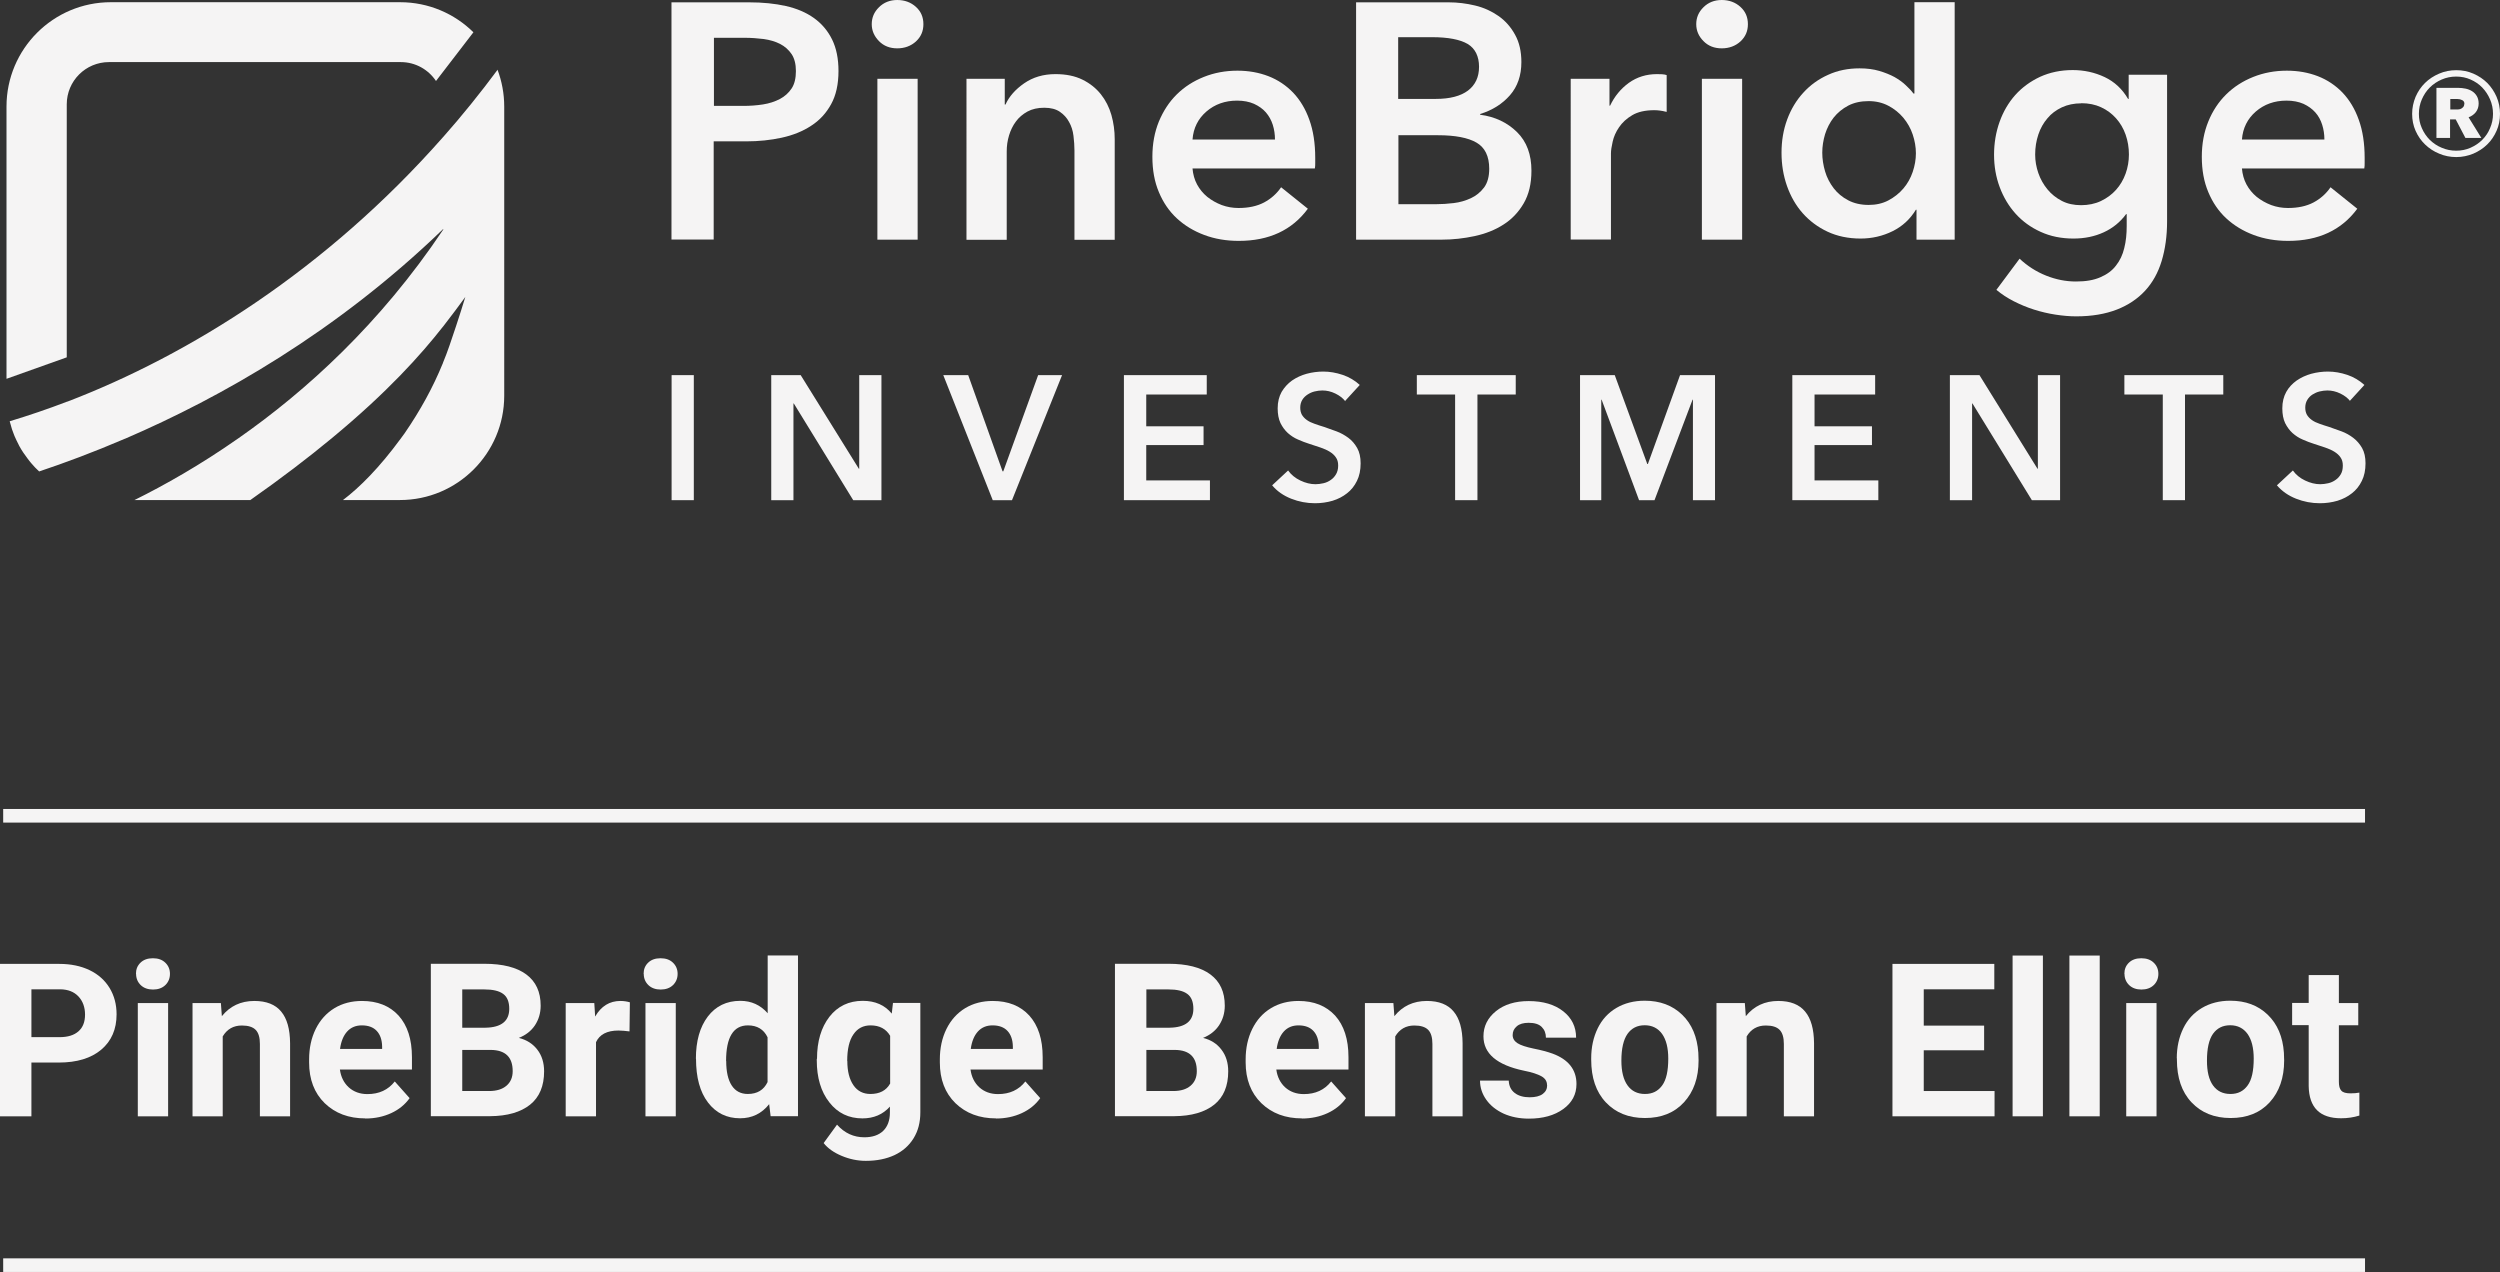 <?xml version="1.0" encoding="UTF-8"?>
<svg id="Layer_2" data-name="Layer 2" xmlns="http://www.w3.org/2000/svg" viewBox="0 0 203.73 103.66">
  <rect x="0" y="0" width="203.73" height="103.66" fill="#333333" stroke="none"/>
  <defs>
    <style>
      .cls-1 {
        fill: #f5f4f4;
      }

      .cls-2 {
        fill: none;
        stroke: #f5f4f4;
        stroke-width: 1.11px;
      }
    </style>
  </defs>
  <g id="Layer_1-2" data-name="Layer 1">
    <g>
      <path class="cls-1" d="m40.56,5.67c-1.43,1.93-2.91,3.76-4.44,5.49,0,0,0,0,0,0,0,0-.01.01-.02.02-9.53,10.81-20.67,17.74-30.61,21.55h0s0,0-.02,0c-1.59.61-3.16,1.14-4.68,1.6.05.19.1.37.16.56.01.03.02.07.03.1.04.13.09.26.14.38.02.06.05.12.07.18.05.12.1.23.16.35.06.12.12.24.18.36.02.03.04.07.05.1.2.37.44.71.69,1.04.04.06.09.11.13.17.05.06.09.11.14.17.2.24.42.47.65.68,2.07-.69,4.43-1.57,7-2.67.02,0,.04-.02.06-.02.01,0,.03-.01.04-.02,7.65-3.3,17.08-8.6,25.81-17.03,0,0,.01-.01.02-.02v.05s-.01.02-.02.03c-5.13,7.66-11.17,13.13-16.66,16.97,0,0-.02.01-.03.02-.01,0-.02.02-.03.02-3.07,2.15-5.96,3.78-8.42,5h9.44c2.55-1.79,4.73-3.46,6.59-5,.01,0,.02-.02.03-.02,0,0,.01-.01.02-.02,4.57-3.78,7.26-6.8,9.05-9.08,0,0,.01-.02.02-.02,0,0,0,0,0,0,.73-.93,1.31-1.73,1.81-2.41,0,0-.5,1.67-1.29,3.96-.16.47-.34.94-.53,1.4,0,0,0,.01,0,.02,0,.01-.01.03-.02.04-.8,1.96-1.82,3.81-3.1,5.68-.1.14-.2.28-.3.41,0,0,0,.01-.01.02,0,0-.01.02-.02.02-1.74,2.37-3.33,3.96-4.7,5h4.64c4.69,0,8.5-3.81,8.5-8.5V8.68c0-1.06-.2-2.08-.55-3.01"/>
      <path class="cls-1" d="m5.44,29.12V8.5c0-1.9,1.54-3.44,3.44-3.44h23.78c1.2,0,2.25.61,2.87,1.54.96-1.25,2.09-2.71,3.05-3.97-1.53-1.51-3.64-2.45-5.97-2.45H9.03C4.34.18.53,3.99.53,8.68v22.19l4.91-1.75Z"/>
      <path class="cls-1" d="m200.83,8.46c0-.14-.06-.24-.18-.3-.12-.06-.24-.09-.37-.09h-.6v.85h.6c.15,0,.28-.04.38-.13.11-.08.16-.19.16-.33m.09,2.78l-.79-1.51h-.46v1.51h-1.11v-4.08h1.76c.2,0,.4.02.6.06.2.04.38.11.54.21.16.1.29.23.39.4.1.17.15.37.15.61,0,.27-.08.5-.23.7-.15.19-.35.33-.59.42l1.04,1.68h-1.3Zm2.25-1.96c0-.42-.08-.81-.24-1.18-.16-.37-.37-.69-.64-.97-.27-.28-.59-.49-.95-.65-.36-.16-.75-.24-1.17-.24s-.81.08-1.18.24c-.37.16-.69.37-.97.65-.28.28-.49.6-.65.97-.16.37-.24.76-.24,1.18s.08.8.24,1.16c.16.37.38.69.65.96.28.27.6.49.97.64.37.16.76.24,1.18.24s.81-.08,1.17-.24c.36-.16.68-.37.95-.64.27-.27.49-.59.64-.96.16-.37.24-.75.24-1.16m.57,0c0,.49-.09.95-.28,1.38-.19.43-.44.8-.76,1.11-.32.32-.7.56-1.13.75-.44.18-.9.28-1.39.28s-.96-.09-1.4-.28c-.44-.18-.82-.43-1.15-.75-.32-.31-.58-.68-.77-1.11-.19-.43-.28-.89-.28-1.38s.1-.95.28-1.39c.19-.43.44-.81.77-1.13.32-.32.71-.57,1.15-.76.44-.19.91-.28,1.4-.28s.95.09,1.39.28c.43.19.81.44,1.13.76.32.32.57.7.76,1.13.19.44.28.9.28,1.39"/>
      <path class="cls-1" d="m60.57,8.63c.56,0,1.1-.04,1.61-.12.51-.08.97-.23,1.37-.44.4-.21.72-.5.96-.86s.35-.84.35-1.42-.12-1.03-.35-1.38c-.24-.35-.55-.63-.94-.83-.39-.2-.84-.33-1.34-.4-.5-.06-1.01-.1-1.54-.1h-2.51v5.55h2.4ZM54.73.19h6.31c1.11,0,2.11.1,3,.3.89.2,1.66.53,2.29.98.64.46,1.13,1.04,1.48,1.75.35.71.52,1.57.52,2.57,0,1.07-.2,1.98-.6,2.7-.4.73-.94,1.32-1.63,1.76-.68.45-1.48.77-2.39.97-.91.2-1.88.3-2.9.3h-2.65v8h-3.44V.19Z"/>
      <path class="cls-1" d="m71.5,6.42h3.28v13.11h-3.28V6.42Zm-.46-4.45c0-.53.19-.99.59-1.38.39-.39.89-.59,1.49-.59s1.11.19,1.52.56c.41.37.61.84.61,1.41s-.2,1.03-.61,1.41c-.41.37-.92.56-1.52.56s-1.1-.19-1.49-.59-.59-.85-.59-1.38"/>
      <path class="cls-1" d="m78.77,6.42h3.11v2.1h.06c.29-.65.8-1.23,1.52-1.73.72-.5,1.57-.75,2.55-.75.86,0,1.59.15,2.2.45.61.3,1.11.7,1.5,1.19.39.49.68,1.06.86,1.69.18.64.27,1.29.27,1.97v8.2h-3.28v-7.27c0-.38-.03-.78-.08-1.2-.05-.42-.17-.8-.36-1.13-.18-.34-.43-.61-.75-.83-.32-.22-.74-.33-1.27-.33s-.98.1-1.37.31c-.38.21-.7.48-.94.81-.25.33-.43.71-.56,1.13-.13.43-.19.86-.19,1.3v7.21h-3.28V6.42Z"/>
      <path class="cls-1" d="m103.9,11.37c0-.42-.06-.82-.18-1.2-.12-.38-.31-.72-.56-1.01-.25-.29-.58-.52-.97-.7-.39-.17-.85-.26-1.38-.26-.98,0-1.82.3-2.5.89-.68.59-1.06,1.35-1.13,2.28h6.72Zm3.28,1.48v.44c0,.15,0,.29-.03.44h-9.97c.04.47.16.91.37,1.3.21.39.49.73.83,1.01.35.28.74.5,1.18.67.44.16.89.24,1.37.24.82,0,1.51-.15,2.08-.45.56-.3,1.03-.71,1.39-1.24l2.18,1.75c-1.29,1.75-3.17,2.62-5.63,2.62-1.02,0-1.96-.16-2.81-.48-.86-.32-1.6-.77-2.23-1.35-.63-.58-1.12-1.3-1.47-2.14-.36-.85-.53-1.81-.53-2.88s.18-2.02.53-2.88c.36-.86.84-1.6,1.46-2.21.62-.61,1.35-1.08,2.2-1.42.85-.34,1.76-.51,2.74-.51.91,0,1.75.15,2.53.45.77.3,1.44.75,2.01,1.34.56.59,1.01,1.33,1.32,2.21.32.88.48,1.92.48,3.1"/>
      <path class="cls-1" d="m113.95,16.64h3.09c.44,0,.91-.03,1.42-.09.51-.06.98-.2,1.41-.4.43-.2.78-.49,1.07-.87.28-.38.42-.89.42-1.53,0-1.02-.35-1.73-1.04-2.13-.69-.4-1.74-.6-3.14-.6h-3.22v5.63Zm0-8.58h3.06c1.15,0,2.02-.23,2.62-.68.6-.46.9-1.1.9-1.94s-.31-1.49-.93-1.86c-.62-.36-1.58-.55-2.9-.55h-2.76v5.03Zm-3.44-7.87h7.54c.73,0,1.45.09,2.16.26.71.17,1.34.46,1.9.85.56.39,1.01.9,1.35,1.52.35.62.52,1.37.52,2.24,0,1.09-.31,1.99-.93,2.7-.62.71-1.43,1.22-2.43,1.53v.06c1.22.16,2.22.64,3.01,1.42s1.17,1.83,1.17,3.14c0,1.06-.21,1.94-.63,2.66-.42.72-.97,1.3-1.65,1.73-.68.44-1.47.75-2.35.94-.88.19-1.78.29-2.69.29h-6.97V.19Z"/>
      <path class="cls-1" d="m128.02,6.42h3.14v2.19h.05c.36-.76.87-1.38,1.53-1.86.66-.47,1.42-.71,2.29-.71.13,0,.26,0,.41.01.15.01.27.03.38.07v3c-.22-.06-.41-.09-.56-.11-.15-.02-.3-.03-.45-.03-.75,0-1.35.14-1.8.41-.46.27-.81.6-1.07.98-.26.38-.43.77-.52,1.17-.09.4-.14.72-.14.96v7.02h-3.28V6.42Z"/>
      <path class="cls-1" d="m138.69,6.42h3.28v13.11h-3.28V6.42Zm-.46-4.45c0-.53.19-.99.59-1.38.39-.39.89-.59,1.49-.59s1.11.19,1.52.56.61.84.61,1.41-.2,1.03-.61,1.41c-.41.37-.92.56-1.52.56s-1.1-.19-1.49-.59c-.39-.39-.59-.85-.59-1.38"/>
      <path class="cls-1" d="m148.5,12.44c0,.51.08,1.02.23,1.53.15.51.39.96.7,1.37.31.4.7.73,1.18.98.47.25,1.03.38,1.67.38.6,0,1.14-.12,1.61-.37.47-.25.88-.57,1.22-.97.34-.4.59-.85.76-1.35.17-.5.26-1.01.26-1.52s-.09-1.02-.26-1.53c-.17-.51-.43-.96-.76-1.36-.34-.4-.74-.73-1.22-.98-.47-.25-1.01-.38-1.61-.38-.64,0-1.19.12-1.67.37-.47.25-.86.57-1.18.97-.31.4-.54.85-.7,1.35-.15.5-.23,1.01-.23,1.52m10.79,7.08h-3.11v-2.44h-.05c-.46.76-1.09,1.35-1.9,1.75s-1.68.6-2.61.6c-1,0-1.9-.19-2.69-.56-.79-.37-1.47-.88-2.02-1.5-.56-.63-.98-1.37-1.28-2.21-.3-.85-.45-1.75-.45-2.72s.15-1.87.46-2.71c.31-.84.75-1.57,1.31-2.18.56-.62,1.24-1.11,2.02-1.46.78-.36,1.64-.53,2.57-.53.6,0,1.14.07,1.61.21.47.14.89.31,1.24.5.35.2.66.42.91.66.26.24.47.46.63.68h.08V.18h3.28v19.33Z"/>
      <path class="cls-1" d="m169.62,8.42c-.6,0-1.13.11-1.6.33-.46.22-.86.51-1.17.89-.32.37-.57.81-.74,1.32-.17.51-.26,1.05-.26,1.63,0,.53.09,1.03.26,1.52.17.49.42.93.74,1.32.32.39.71.7,1.17.94.46.24.99.35,1.57.35s1.14-.11,1.62-.34c.48-.23.89-.53,1.23-.91.34-.38.6-.82.78-1.32.18-.5.27-1.02.27-1.57s-.09-1.1-.27-1.61c-.18-.51-.44-.95-.78-1.33-.34-.38-.74-.68-1.22-.9-.47-.22-1.01-.33-1.61-.33m6.99-2.3v11.94c0,1.18-.15,2.25-.44,3.21-.29.96-.74,1.77-1.35,2.43-.61.66-1.38,1.18-2.31,1.54-.93.36-2.03.55-3.31.55-.53,0-1.09-.05-1.68-.14-.59-.09-1.18-.23-1.75-.41-.57-.18-1.12-.41-1.65-.68-.53-.27-1-.58-1.42-.93l1.89-2.54c.64.6,1.36,1.06,2.16,1.38.8.32,1.61.48,2.43.48s1.44-.11,1.98-.34c.54-.23.97-.54,1.28-.95.32-.4.55-.88.68-1.43.14-.55.2-1.15.2-1.81v-.96h-.05c-.47.64-1.08,1.14-1.82,1.48-.74.34-1.56.51-2.47.51-.98,0-1.88-.18-2.68-.55-.8-.36-1.48-.86-2.03-1.47-.56-.62-.99-1.34-1.3-2.17-.31-.83-.46-1.71-.46-2.64s.15-1.84.45-2.68c.3-.84.73-1.57,1.28-2.19.56-.62,1.23-1.11,2.02-1.48.79-.36,1.68-.55,2.66-.55.93,0,1.79.19,2.6.57.8.38,1.44.97,1.91,1.78h.05v-1.97h3.11Z"/>
      <path class="cls-1" d="m189.42,11.37c0-.42-.06-.82-.18-1.2-.12-.38-.3-.72-.56-1.01s-.58-.52-.97-.7c-.39-.17-.85-.26-1.38-.26-.98,0-1.82.3-2.5.89-.68.59-1.06,1.35-1.13,2.28h6.72Zm3.28,1.48v.44c0,.15,0,.29-.03.44h-9.97c.04.47.16.91.37,1.3.21.39.49.73.83,1.01.35.28.74.5,1.18.67.44.16.89.24,1.37.24.82,0,1.51-.15,2.08-.45.56-.3,1.03-.71,1.39-1.24l2.18,1.75c-1.29,1.75-3.17,2.62-5.63,2.62-1.02,0-1.96-.16-2.81-.48-.86-.32-1.6-.77-2.23-1.35-.63-.58-1.12-1.3-1.47-2.14-.36-.85-.53-1.81-.53-2.88s.18-2.02.53-2.88c.35-.86.84-1.6,1.46-2.21s1.35-1.08,2.2-1.42c.85-.34,1.76-.51,2.74-.51.91,0,1.75.15,2.53.45.77.3,1.44.75,2.01,1.34.56.59,1.01,1.33,1.32,2.21.32.88.48,1.92.48,3.1"/>
      <rect class="cls-1" x="54.73" y="30.57" width="1.81" height="10.19"/>
      <polygon class="cls-1" points="62.85 30.57 65.25 30.57 69.99 38.2 70.02 38.2 70.02 30.57 71.83 30.57 71.83 40.76 69.53 40.76 64.69 32.88 64.66 32.88 64.66 40.76 62.85 40.76 62.85 30.57"/>
      <polygon class="cls-1" points="76.87 30.57 78.9 30.57 81.7 38.41 81.76 38.41 84.6 30.57 86.55 30.57 82.47 40.76 80.9 40.76 76.87 30.57"/>
      <polygon class="cls-1" points="91.59 30.57 98.34 30.57 98.34 32.15 93.41 32.15 93.41 34.74 98.08 34.74 98.08 36.27 93.41 36.27 93.41 39.15 98.6 39.15 98.6 40.76 91.59 40.76 91.59 30.57"/>
      <path class="cls-1" d="m109.63,32.7c-.19-.25-.46-.46-.81-.63-.35-.17-.7-.25-1.06-.25-.21,0-.42.03-.63.08-.21.05-.4.14-.57.25-.17.11-.32.25-.43.43-.11.18-.17.39-.17.64,0,.23.05.43.14.59.1.16.23.3.4.42.17.12.37.22.61.3.24.09.5.17.79.26.33.11.66.23,1.01.36.35.13.67.31.97.53s.53.5.72.83c.19.34.28.75.28,1.25,0,.55-.1,1.03-.3,1.43-.2.41-.47.75-.81,1.01-.34.27-.73.47-1.18.61-.45.13-.93.2-1.43.2-.66,0-1.31-.12-1.94-.37-.63-.25-1.15-.61-1.55-1.09l1.3-1.21c.25.35.58.62,1,.82.42.2.83.3,1.23.3.21,0,.43-.03.65-.08s.42-.14.6-.27c.18-.12.32-.28.43-.47.11-.19.17-.42.17-.7s-.06-.49-.19-.67c-.12-.18-.29-.33-.5-.46-.21-.13-.46-.24-.75-.34-.29-.1-.59-.2-.91-.3-.31-.1-.61-.21-.92-.35-.31-.13-.58-.31-.83-.53-.24-.22-.44-.49-.6-.81-.15-.32-.23-.72-.23-1.2,0-.52.11-.96.32-1.34.22-.37.5-.68.85-.93.35-.24.75-.43,1.19-.55.45-.12.9-.18,1.36-.18.52,0,1.04.09,1.58.27.53.18,1,.46,1.39.82l-1.18,1.29Z"/>
      <polygon class="cls-1" points="118.58 32.15 115.46 32.15 115.46 30.57 123.52 30.57 123.52 32.15 120.4 32.15 120.4 40.76 118.58 40.76 118.58 32.15"/>
      <polygon class="cls-1" points="128.76 30.57 131.59 30.57 134.24 37.81 134.29 37.81 136.91 30.57 139.76 30.57 139.76 40.76 137.96 40.76 137.96 32.57 137.93 32.57 134.83 40.76 133.57 40.76 130.52 32.57 130.49 32.57 130.49 40.76 128.76 40.76 128.76 30.57"/>
      <polygon class="cls-1" points="146.06 30.57 152.81 30.57 152.81 32.15 147.87 32.15 147.87 34.74 152.55 34.74 152.55 36.27 147.87 36.27 147.87 39.15 153.07 39.15 153.07 40.76 146.06 40.76 146.06 30.57"/>
      <polygon class="cls-1" points="158.9 30.57 161.31 30.57 166.04 38.2 166.07 38.2 166.07 30.57 167.88 30.57 167.88 40.76 165.58 40.76 160.74 32.88 160.71 32.88 160.71 40.76 158.9 40.76 158.9 30.57"/>
      <polygon class="cls-1" points="176.25 32.15 173.12 32.15 173.12 30.57 181.18 30.57 181.18 32.15 178.06 32.15 178.06 40.76 176.25 40.76 176.25 32.15"/>
      <path class="cls-1" d="m191.53,32.7c-.19-.25-.46-.46-.81-.63-.35-.17-.7-.25-1.06-.25-.21,0-.42.03-.63.08-.21.05-.4.14-.58.25-.17.11-.31.25-.42.43-.11.18-.17.39-.17.64,0,.23.05.43.14.59.1.16.23.3.4.42.17.12.37.22.61.3.24.09.5.17.79.26.33.11.66.23,1.01.36.35.13.67.31.96.53s.53.5.72.83c.19.34.28.75.28,1.25,0,.55-.1,1.03-.3,1.43-.2.41-.47.75-.81,1.01-.34.27-.73.47-1.18.61-.45.13-.93.2-1.43.2-.66,0-1.31-.12-1.94-.37-.63-.25-1.15-.61-1.56-1.09l1.3-1.21c.25.35.58.62,1,.82.42.2.83.3,1.23.3.21,0,.43-.03.65-.08.22-.05.42-.14.6-.27.18-.12.32-.28.43-.47.11-.19.16-.42.16-.7s-.06-.49-.19-.67c-.12-.18-.29-.33-.5-.46-.21-.13-.46-.24-.75-.34-.29-.1-.59-.2-.91-.3-.31-.1-.61-.21-.92-.35-.31-.13-.58-.31-.83-.53-.24-.22-.44-.49-.6-.81-.15-.32-.23-.72-.23-1.2,0-.52.11-.96.32-1.34s.5-.68.85-.93c.35-.24.75-.43,1.19-.55.45-.12.9-.18,1.36-.18.52,0,1.04.09,1.58.27.53.18.99.46,1.39.82l-1.18,1.29Z"/>
      <path class="cls-1" d="m2.56,84.52h2.29c.68,0,1.19-.16,1.55-.48.36-.32.53-.77.53-1.36s-.18-1.1-.54-1.48c-.36-.38-.85-.57-1.48-.58h-2.35v3.9Zm0,2.07v4.38H0v-12.42h4.84c.93,0,1.75.17,2.46.51.71.34,1.25.83,1.63,1.45.38.63.57,1.34.57,2.15,0,1.22-.42,2.18-1.25,2.88-.83.7-1.99,1.05-3.46,1.05h-2.24Z"/>
      <path class="cls-1" d="m13.7,90.97h-2.47v-9.23h2.47v9.23Zm-2.62-11.61c0-.37.12-.67.37-.91.25-.24.58-.36,1.01-.36s.76.12,1.01.36c.25.24.38.54.38.91s-.13.68-.38.92c-.25.24-.59.36-1,.36s-.75-.12-1-.36c-.25-.24-.38-.55-.38-.92"/>
      <path class="cls-1" d="m18,81.74l.08,1.07c.66-.82,1.54-1.24,2.65-1.24.98,0,1.71.29,2.18.86.48.57.72,1.43.73,2.58v5.96h-2.46v-5.9c0-.52-.11-.9-.34-1.14-.23-.24-.61-.36-1.13-.36-.69,0-1.21.3-1.56.89v6.51h-2.46v-9.23h2.32Z"/>
      <path class="cls-1" d="m29.48,83.56c-.49,0-.89.17-1.19.5-.3.33-.5.81-.58,1.42h3.43v-.2c-.01-.55-.16-.97-.44-1.27-.28-.3-.69-.45-1.21-.45m.28,7.58c-1.35,0-2.45-.41-3.31-1.24-.85-.83-1.27-1.94-1.27-3.32v-.24c0-.93.18-1.76.54-2.49.36-.73.87-1.29,1.52-1.69.66-.4,1.41-.59,2.25-.59,1.26,0,2.26.4,2.98,1.19.72.8,1.09,1.92,1.09,3.39v1.01h-5.87c.08.6.32,1.08.72,1.45.4.36.91.55,1.52.55.95,0,1.69-.34,2.23-1.03l1.21,1.36c-.37.52-.87.93-1.5,1.22-.63.29-1.33.44-2.1.44"/>
      <path class="cls-1" d="m37.67,85.56v3.35h2.19c.6,0,1.07-.14,1.41-.43.34-.29.51-.68.51-1.19,0-1.14-.59-1.71-1.77-1.73h-2.35Zm0-1.81h1.89c1.29-.02,1.94-.54,1.94-1.54,0-.56-.16-.97-.49-1.21-.33-.25-.84-.37-1.55-.37h-1.79v3.13Zm-2.56,7.21v-12.42h4.35c1.51,0,2.65.29,3.43.87.78.58,1.17,1.42,1.17,2.54,0,.61-.16,1.14-.47,1.61-.31.46-.75.8-1.31,1.02.64.16,1.14.48,1.51.96.37.48.55,1.07.55,1.77,0,1.19-.38,2.1-1.14,2.71-.76.61-1.85.93-3.26.94h-4.83Z"/>
      <path class="cls-1" d="m51.29,84.05c-.34-.04-.63-.07-.89-.07-.93,0-1.54.32-1.83.95v6.04h-2.47v-9.23h2.33l.07,1.1c.49-.85,1.18-1.27,2.06-1.27.27,0,.53.04.77.11l-.03,2.37Z"/>
      <path class="cls-1" d="m55.07,90.97h-2.47v-9.23h2.47v9.23Zm-2.62-11.61c0-.37.12-.67.37-.91.25-.24.58-.36,1.01-.36s.76.12,1.01.36c.25.24.38.54.38.91s-.13.68-.38.92c-.25.24-.59.36-1,.36s-.75-.12-1-.36c-.25-.24-.38-.55-.38-.92"/>
      <path class="cls-1" d="m59.18,86.47c0,.87.15,1.53.45,1.99.3.46.74.69,1.31.69.76,0,1.3-.32,1.61-.97v-3.65c-.31-.64-.84-.97-1.6-.97-1.19,0-1.78.97-1.78,2.9m-2.46-.18c0-1.44.32-2.58.97-3.44.65-.85,1.53-1.28,2.65-1.28.9,0,1.64.34,2.23,1.01v-4.71h2.47v13.1h-2.23l-.12-.98c-.61.77-1.4,1.15-2.37,1.15-1.09,0-1.96-.43-2.61-1.28-.66-.86-.98-2.05-.98-3.57"/>
      <path class="cls-1" d="m69.05,86.47c0,.84.17,1.49.5,1.97.33.48.8.71,1.38.71.75,0,1.29-.28,1.61-.85v-3.89c-.33-.56-.86-.85-1.6-.85-.59,0-1.06.24-1.39.73-.34.48-.51,1.21-.51,2.17m-2.46-.18c0-1.42.34-2.55,1.01-3.42.67-.86,1.58-1.3,2.72-1.3,1.01,0,1.8.35,2.36,1.04l.1-.87h2.23v8.92c0,.81-.18,1.51-.55,2.11-.37.6-.88,1.05-1.55,1.37-.67.31-1.44.47-2.34.47-.68,0-1.34-.14-1.98-.41-.64-.27-1.13-.62-1.46-1.04l1.09-1.5c.61.69,1.36,1.03,2.23,1.03.65,0,1.16-.17,1.53-.52.36-.35.55-.85.55-1.49v-.49c-.57.64-1.32.96-2.24.96-1.11,0-2.01-.43-2.69-1.3-.69-.87-1.03-2.02-1.03-3.45v-.1Z"/>
      <path class="cls-1" d="m80.88,83.56c-.49,0-.89.17-1.19.5-.3.33-.5.81-.58,1.42h3.43v-.2c-.01-.55-.16-.97-.44-1.27-.28-.3-.69-.45-1.21-.45m.28,7.58c-1.35,0-2.45-.41-3.31-1.24-.85-.83-1.27-1.94-1.27-3.32v-.24c0-.93.18-1.76.54-2.49.36-.73.87-1.29,1.52-1.69.66-.4,1.41-.59,2.25-.59,1.26,0,2.26.4,2.98,1.19.72.8,1.09,1.92,1.09,3.39v1.01h-5.88c.08.6.32,1.08.72,1.45.4.36.91.55,1.52.55.95,0,1.69-.34,2.23-1.03l1.21,1.36c-.37.52-.87.93-1.5,1.22-.63.29-1.33.44-2.1.44"/>
      <path class="cls-1" d="m93.42,85.56v3.35h2.19c.6,0,1.07-.14,1.41-.43.34-.29.51-.68.51-1.19,0-1.14-.59-1.71-1.77-1.73h-2.35Zm0-1.81h1.89c1.29-.02,1.94-.54,1.94-1.54,0-.56-.16-.97-.49-1.21-.33-.25-.84-.37-1.55-.37h-1.79v3.13Zm-2.56,7.21v-12.42h4.35c1.51,0,2.65.29,3.43.87.78.58,1.17,1.42,1.17,2.54,0,.61-.16,1.14-.47,1.61-.31.46-.75.8-1.3,1.02.64.16,1.14.48,1.5.96.37.48.55,1.07.55,1.77,0,1.19-.38,2.1-1.14,2.71-.76.61-1.85.93-3.26.94h-4.83Z"/>
      <path class="cls-1" d="m105.81,83.56c-.49,0-.89.17-1.19.5-.3.33-.5.81-.58,1.42h3.43v-.2c-.01-.55-.16-.97-.44-1.27-.28-.3-.69-.45-1.21-.45m.28,7.58c-1.35,0-2.45-.41-3.31-1.24-.85-.83-1.28-1.94-1.28-3.32v-.24c0-.93.18-1.76.54-2.49.36-.73.86-1.29,1.52-1.69.66-.4,1.41-.59,2.25-.59,1.26,0,2.25.4,2.98,1.19.72.8,1.09,1.92,1.09,3.39v1.01h-5.88c.08.6.32,1.08.72,1.45.4.36.91.55,1.52.55.95,0,1.69-.34,2.23-1.03l1.21,1.36c-.37.52-.87.93-1.5,1.22-.63.29-1.33.44-2.1.44"/>
      <path class="cls-1" d="m113.55,81.74l.08,1.07c.66-.82,1.54-1.24,2.65-1.24.98,0,1.71.29,2.18.86.48.57.72,1.43.73,2.58v5.96h-2.46v-5.9c0-.52-.11-.9-.34-1.14-.23-.24-.61-.36-1.13-.36-.69,0-1.21.3-1.56.89v6.51h-2.47v-9.23h2.32Z"/>
      <path class="cls-1" d="m126.07,88.42c0-.3-.15-.54-.45-.71-.3-.17-.78-.33-1.44-.46-2.19-.46-3.29-1.39-3.29-2.8,0-.82.34-1.5,1.02-2.05.68-.55,1.57-.82,2.67-.82,1.17,0,2.11.28,2.81.83.7.55,1.05,1.27,1.05,2.15h-2.46c0-.35-.11-.64-.34-.87-.23-.23-.58-.34-1.07-.34-.41,0-.74.09-.96.28-.23.19-.34.43-.34.72,0,.27.13.49.39.66.26.17.7.31,1.31.44.61.12,1.13.26,1.55.41,1.3.48,1.95,1.31,1.95,2.48,0,.84-.36,1.52-1.08,2.04-.72.52-1.65.78-2.8.78-.77,0-1.46-.14-2.06-.41-.6-.28-1.07-.65-1.41-1.13-.34-.48-.51-1-.51-1.56h2.34c.02.44.18.77.49,1.01.3.23.71.35,1.21.35.47,0,.83-.09,1.07-.27.24-.18.36-.41.36-.7"/>
      <path class="cls-1" d="m132.13,86.44c0,.88.17,1.55.5,2.01.33.46.8.7,1.42.7s1.06-.23,1.4-.69.5-1.19.5-2.2c0-.86-.17-1.53-.5-2-.34-.47-.81-.71-1.42-.71s-1.07.24-1.4.7c-.33.47-.5,1.2-.5,2.18m-2.46-.18c0-.91.18-1.73.53-2.45.35-.72.86-1.27,1.52-1.66.66-.39,1.43-.59,2.31-.59,1.25,0,2.26.38,3.05,1.14.79.76,1.23,1.8,1.32,3.1l.02.63c0,1.42-.4,2.55-1.19,3.41s-1.85,1.28-3.18,1.28-2.39-.43-3.19-1.28-1.19-2.01-1.19-3.48v-.11Z"/>
      <path class="cls-1" d="m142.19,81.74l.08,1.07c.66-.82,1.54-1.24,2.65-1.24.98,0,1.71.29,2.18.86.48.57.72,1.43.73,2.58v5.96h-2.46v-5.9c0-.52-.11-.9-.34-1.14-.23-.24-.6-.36-1.13-.36-.69,0-1.21.3-1.56.89v6.51h-2.46v-9.23h2.32Z"/>
      <polygon class="cls-1" points="161.69 85.59 156.77 85.59 156.77 88.91 162.54 88.91 162.54 90.97 154.22 90.97 154.22 78.55 162.52 78.55 162.52 80.62 156.77 80.62 156.77 83.58 161.69 83.58 161.69 85.59"/>
      <rect class="cls-1" x="164.01" y="77.87" width="2.47" height="13.1"/>
      <rect class="cls-1" x="168.64" y="77.87" width="2.47" height="13.1"/>
      <path class="cls-1" d="m175.74,90.97h-2.47v-9.23h2.47v9.23Zm-2.62-11.61c0-.37.12-.67.37-.91.25-.24.58-.36,1.01-.36s.76.12,1.01.36c.25.24.38.54.38.91s-.13.68-.38.92c-.25.24-.59.36-1,.36s-.75-.12-1-.36c-.25-.24-.38-.55-.38-.92"/>
      <path class="cls-1" d="m179.85,86.44c0,.88.16,1.55.49,2.01.33.46.8.7,1.42.7s1.06-.23,1.4-.69c.34-.46.5-1.19.5-2.2,0-.86-.17-1.53-.5-2-.34-.47-.81-.71-1.42-.71s-1.07.24-1.4.7c-.33.47-.49,1.2-.49,2.18m-2.46-.18c0-.91.18-1.73.53-2.45.35-.72.86-1.27,1.52-1.66.66-.39,1.43-.59,2.31-.59,1.25,0,2.26.38,3.05,1.14.79.76,1.23,1.8,1.32,3.1l.02.63c0,1.42-.4,2.55-1.18,3.41-.79.86-1.85,1.28-3.18,1.28s-2.39-.43-3.19-1.28-1.19-2.01-1.19-3.48v-.11Z"/>
      <path class="cls-1" d="m190.6,79.47v2.27h1.58v1.81h-1.58v4.6c0,.34.06.59.2.73.13.15.38.22.75.22.27,0,.51-.02.72-.06v1.87c-.48.15-.98.22-1.49.22-1.73,0-2.61-.87-2.64-2.62v-4.97h-1.35v-1.81h1.35v-2.27h2.47Z"/>
      <path class="cls-2" d="m.26,66.48h192.47M.26,103.1h192.47"/>
    </g>
  </g>
</svg>